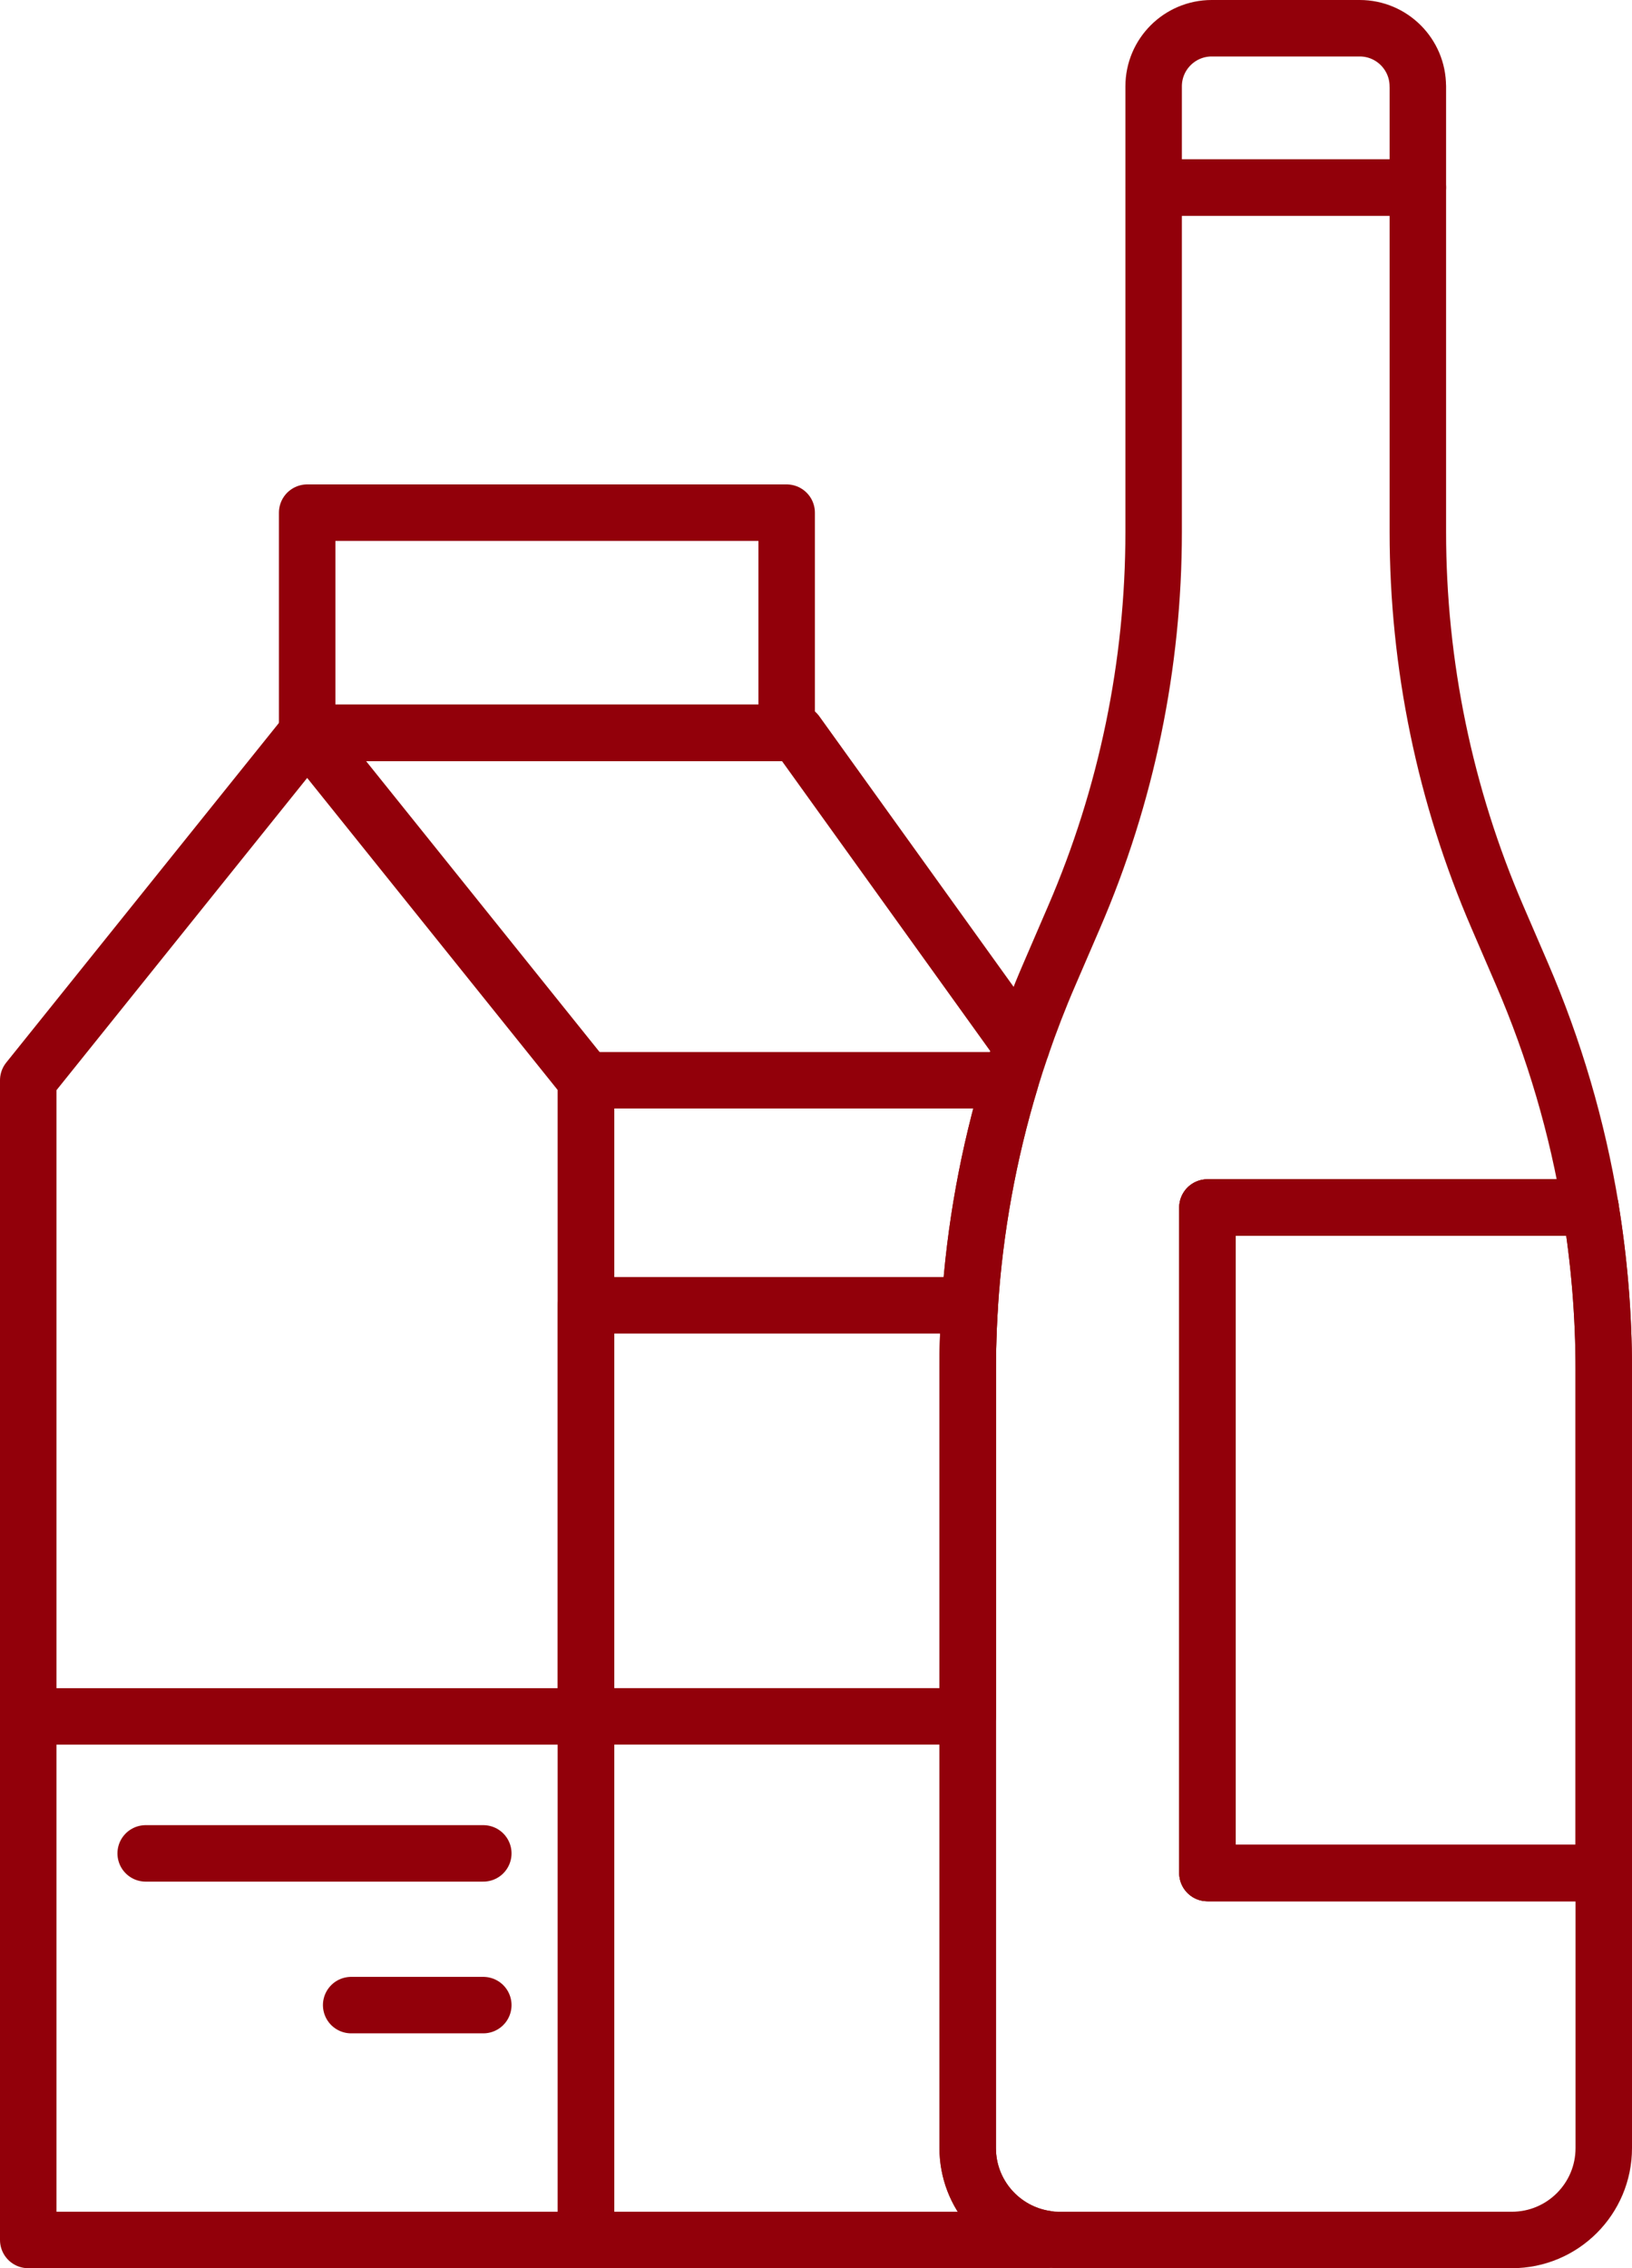 <svg xmlns="http://www.w3.org/2000/svg" id="Capa_2" viewBox="0 0 346.83 482"><defs><style>      .cls-1 {        fill: none;        stroke: #92000a;        stroke-linecap: round;        stroke-linejoin: round;        stroke-width: 12px;      }    </style></defs><g id="Capa_1-2" data-name="Capa_1"><g><g><polygon class="cls-1" points="124.55 229.56 65.28 155.73 6 229.56 6 476 124.55 476 124.55 229.56"></polygon><path class="cls-1" d="M222.29,475.78v.22h-97.75v-246.44h90.23c-4.7,15.55-7.62,31.6-8.67,47.83-.29,4.55-.44,9.12-.44,13.68v165.39c0,9.81,7.23,17.92,16.64,19.31Z"></path><polyline class="cls-1" points="65.28 155.73 167.18 155.73 169.26 155.73 217.1 222.34"></polyline><rect class="cls-1" x="65.28" y="108.94" width="101.9" height="46.79"></rect><path class="cls-1" d="M206.09,277.39c-.29,4.55-.44,9.12-.44,13.68v73.66h-81.11v-87.35h81.54Z"></path><line class="cls-1" x1="6" y1="364.74" x2="124.55" y2="364.74"></line><line class="cls-1" x1="30.96" y1="393.85" x2="102.71" y2="393.85"></line><line class="cls-1" x1="74.63" y1="426.09" x2="102.71" y2="426.09"></line></g><g><path class="cls-1" d="M340.83,398.01v58.46c0,10.78-8.74,19.53-19.53,19.53h-96.12c-.98,0-1.94-.07-2.89-.22-9.41-1.39-16.64-9.5-16.64-19.31v-165.39c0-4.56.15-9.13.44-13.68,1.05-16.23,3.97-32.29,8.67-47.83.74-2.42,1.52-4.84,2.34-7.23,1.78-5.18,3.75-10.3,5.94-15.35l5.2-12.06c11.17-25.85,16.93-53.72,16.93-81.89V39.85h56.15v73.19c0,28.17,5.76,56.04,16.93,81.89l5.2,12.06c6.87,15.92,11.76,32.59,14.57,49.61h-81.41v141.42h84.23Z"></path><path class="cls-1" d="M301.32,18.35v21.49h-56.15v-21.49c0-6.82,5.53-12.35,12.35-12.35h31.44c6.82,0,12.35,5.53,12.35,12.35Z"></path><path class="cls-1" d="M340.83,291.08v106.94h-84.23v-141.42h81.41c1.87,11.38,2.82,22.91,2.82,34.48Z"></path><path class="cls-1" d="M340.83,291.08v106.94h-84.23v-141.42h81.41c1.87,11.38,2.82,22.91,2.82,34.48Z"></path></g></g></g></svg>